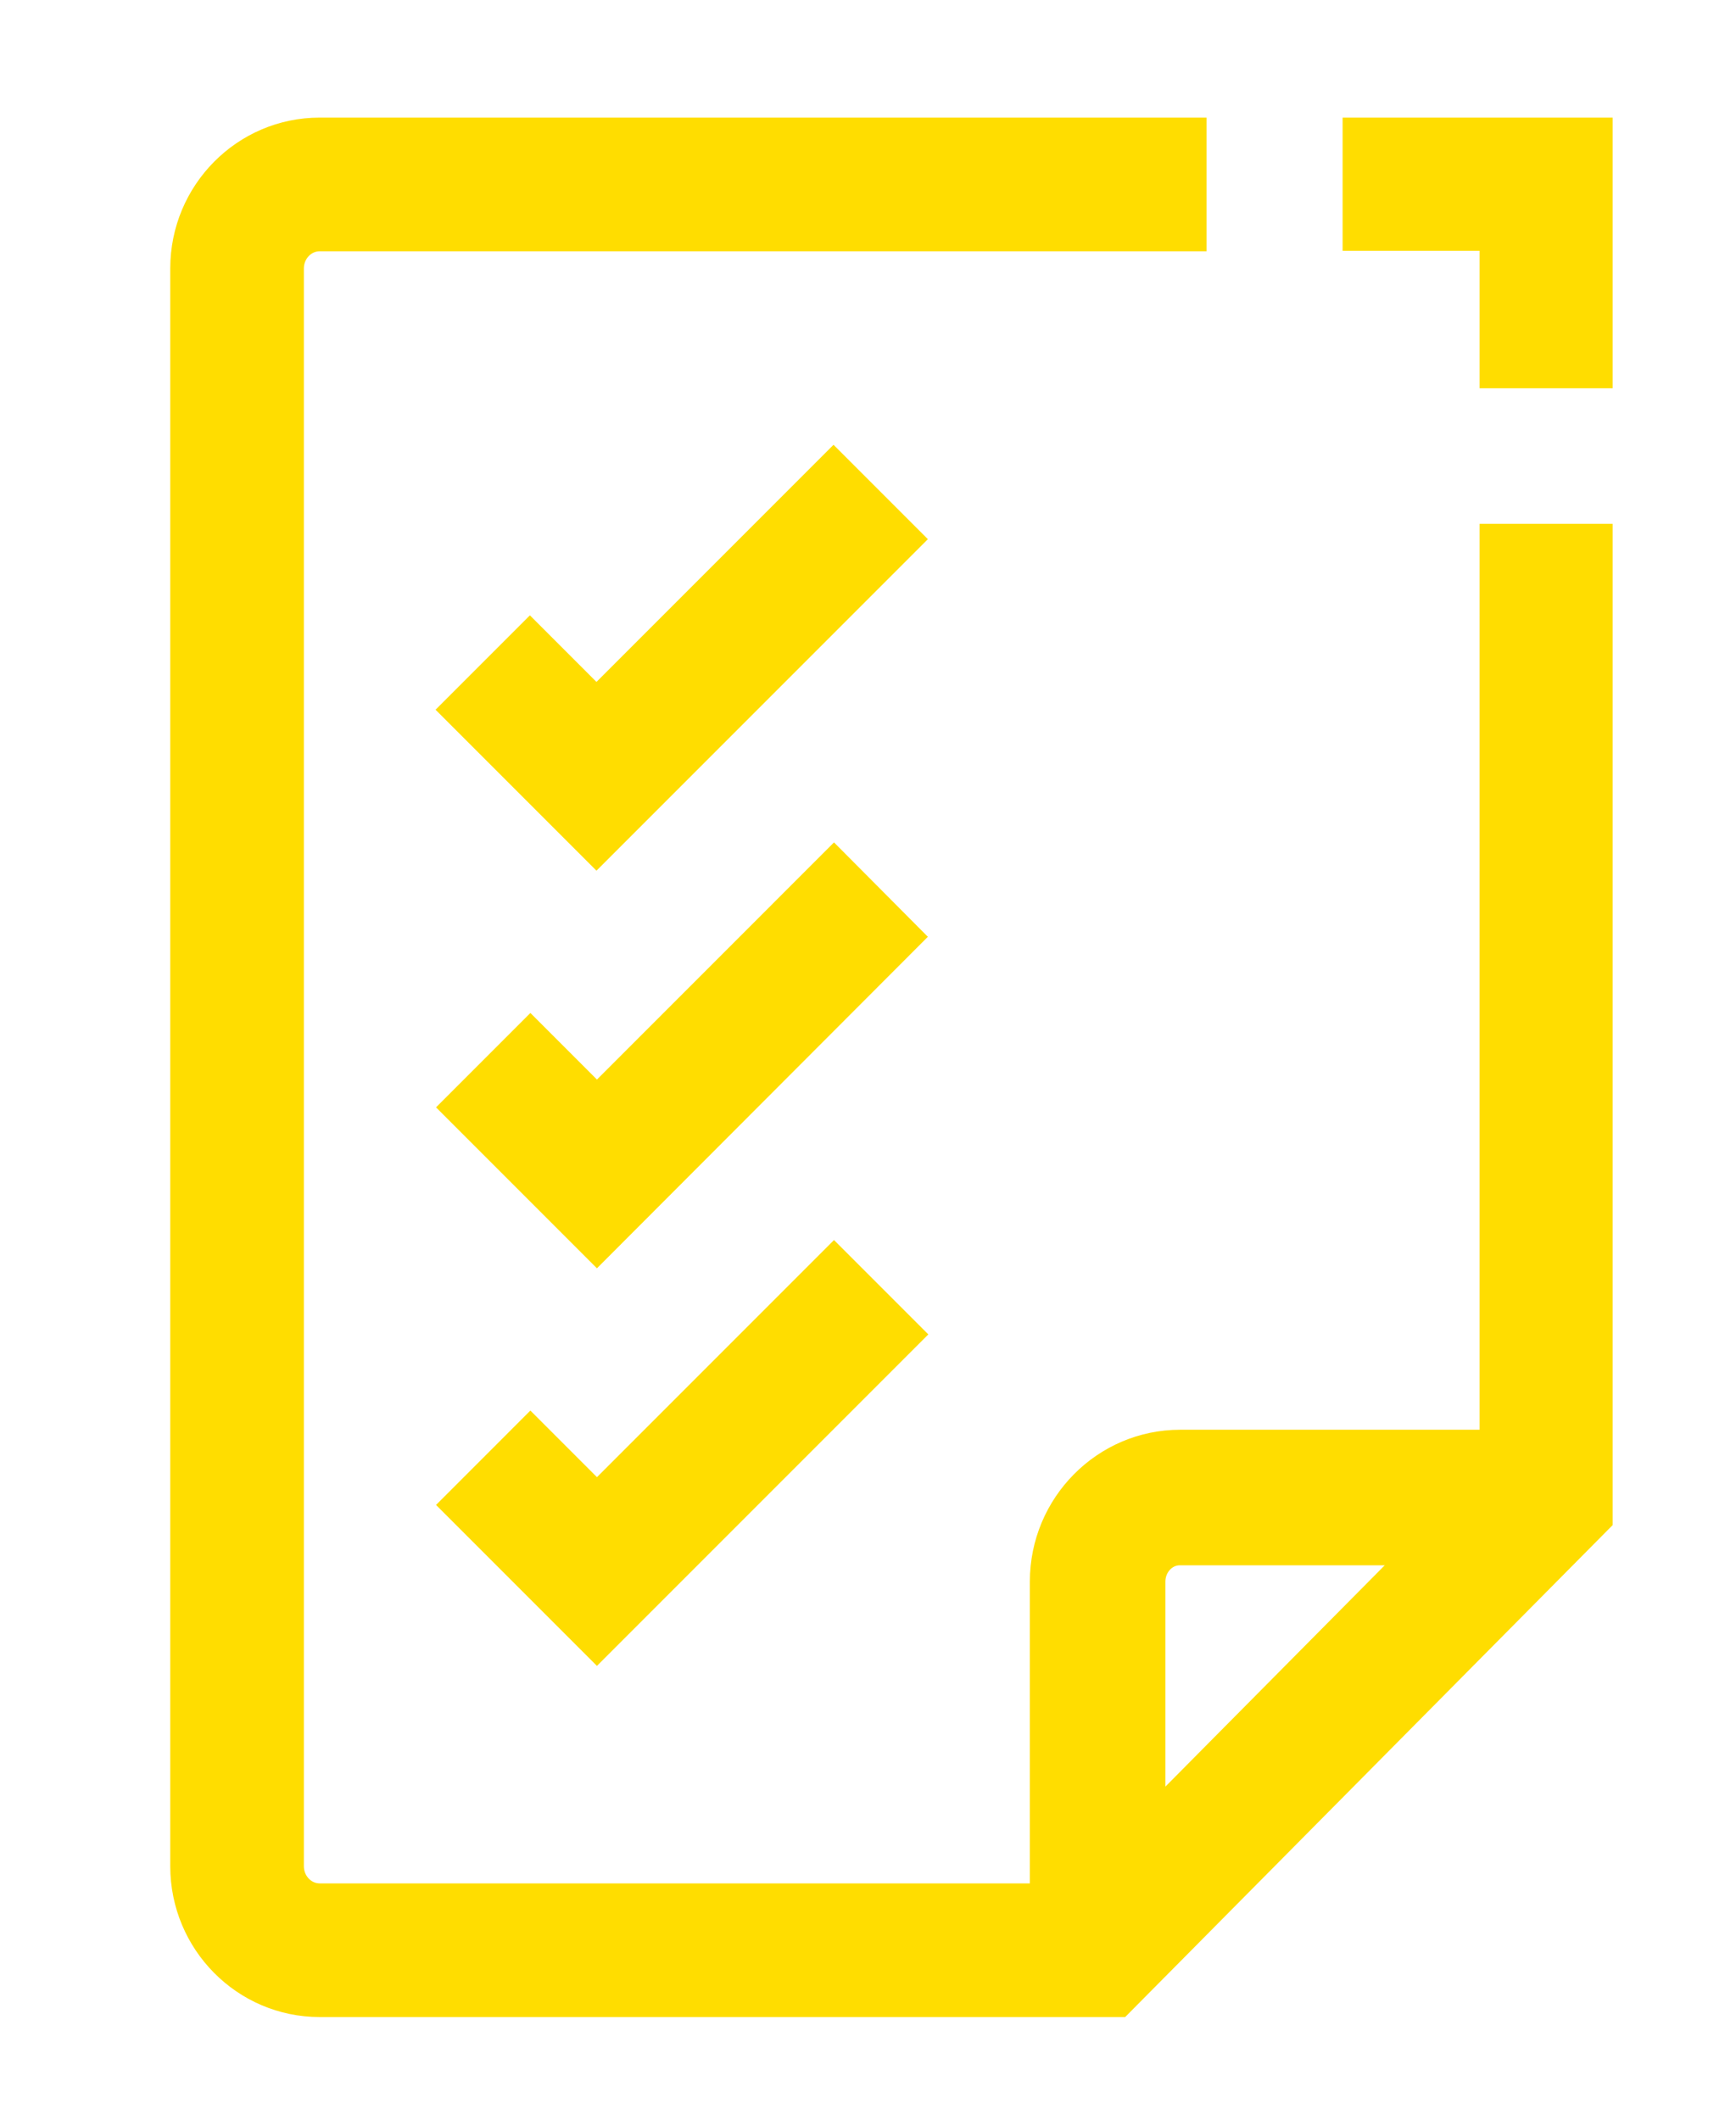 <?xml version="1.0" encoding="utf-8"?>
<!-- Generator: Adobe Illustrator 16.0.0, SVG Export Plug-In . SVG Version: 6.00 Build 0)  -->
<!DOCTYPE svg PUBLIC "-//W3C//DTD SVG 1.1//EN" "http://www.w3.org/Graphics/SVG/1.1/DTD/svg11.dtd">
<svg version="1.1" id="Layer_1" xmlns="http://www.w3.org/2000/svg" xmlns:xlink="http://www.w3.org/1999/xlink" x="0px" y="0px"
	 width="145px" height="177px" viewBox="33.5 10.5 145 177" enable-background="new 33.5 10.5 145 177" xml:space="preserve">
<path fill="#FFDD00" d="M157.08,129.88h-25c-6.92,0-12.561,5.681-12.561,12.681v25.199H79.6l0,0H60.2c-0.72,0-1.32-0.64-1.32-1.439
	V128.2V71V32.92c0-0.8,0.6-1.44,1.32-1.44h74.079V20.32H60.2c-6.88,0-12.48,5.64-12.48,12.6v38.12v57.16v38.12
	c0,6.959,5.6,12.6,12.48,12.6H89l0,0h38.48l40.72-41.08v-83.6h-11.12V129.88z M132.04,141.2h17.12l-18.32,18.479v-17.119
	C130.84,141.84,131.359,141.2,132.04,141.2z M168.2,20.32v22.6h-11.12V31.44h-11.439V20.32H168.2z M83.36,133.84l19.8-19.8
	l7.88,7.88L83.36,149.6L69.92,136.16l7.88-7.881L83.36,133.84z M111,88.72L83.36,116.4l-13.44-13.44l7.88-7.88l5.56,5.561
	l19.8-19.801L111,88.72z M111,55.52L83.32,83.2L69.88,69.76l7.88-7.88l5.56,5.56l19.8-19.8L111,55.52z"/>
</svg>
